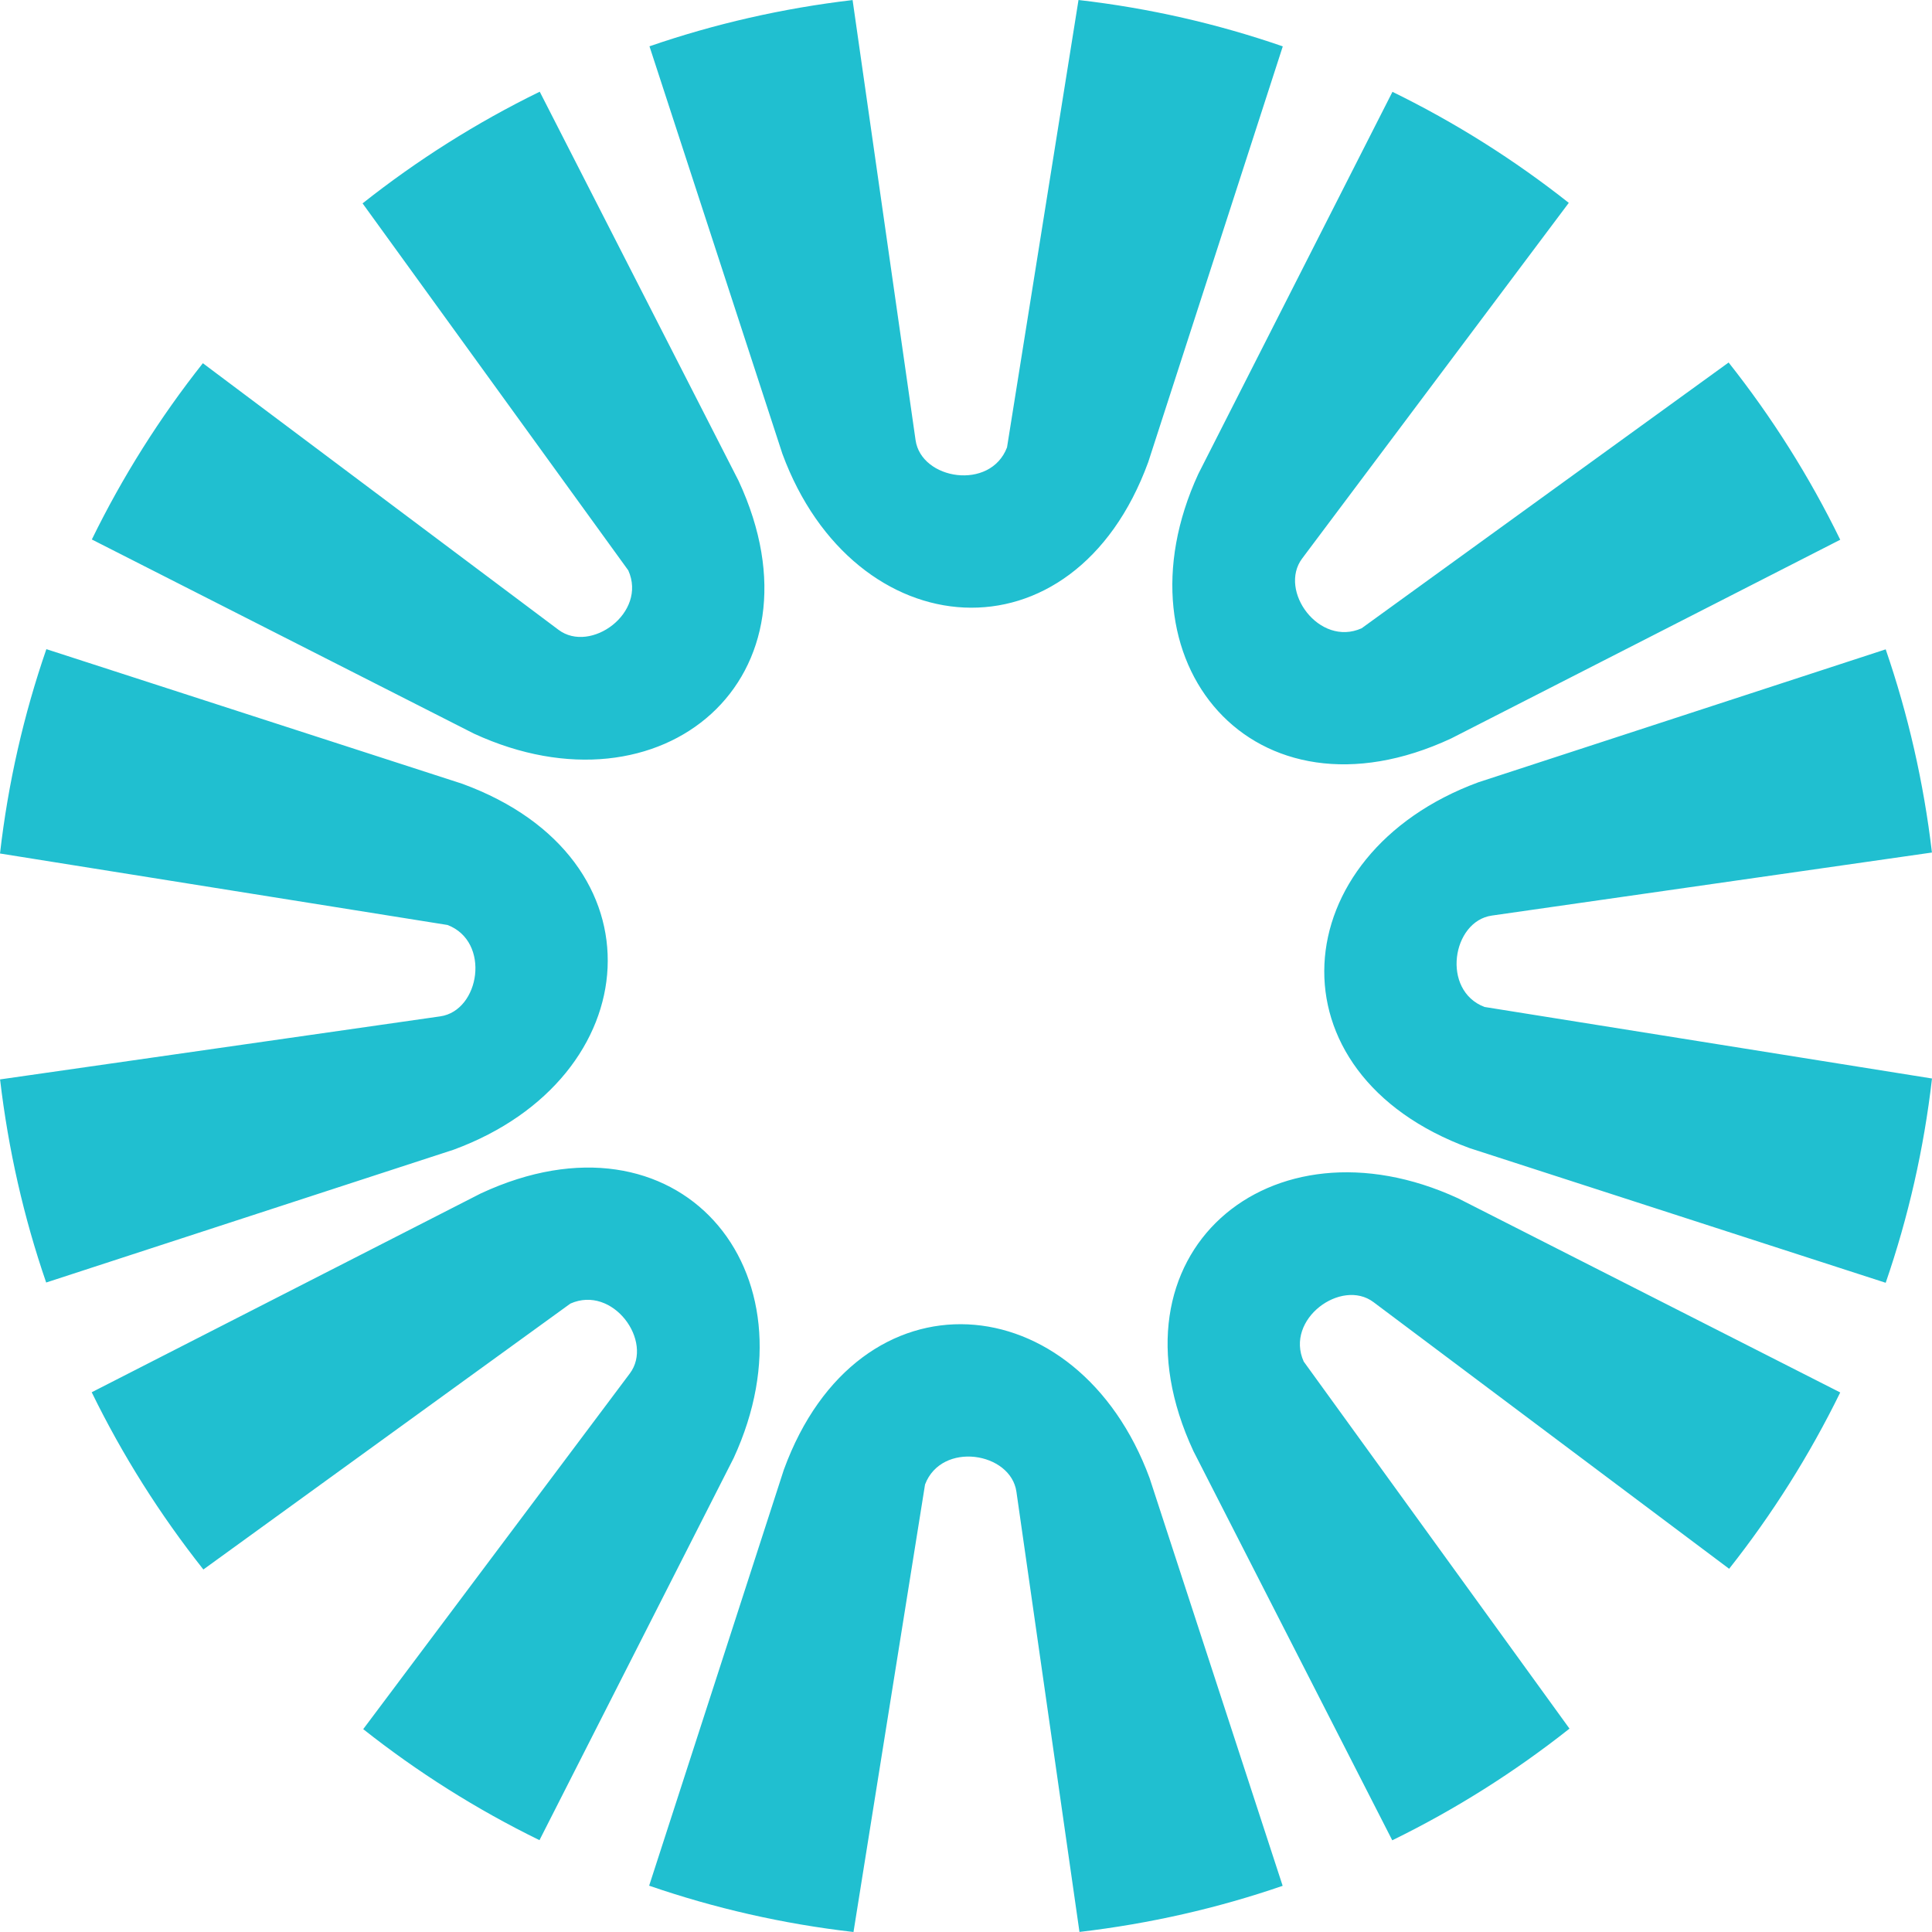 <?xml version="1.0" encoding="UTF-8"?>
<svg width="30px" height="30px" viewBox="0 0 30 30" version="1.1" xmlns="http://www.w3.org/2000/svg" xmlns:xlink="http://www.w3.org/1999/xlink">
    <title>ico_logo_dot</title>
    <g id="Page-1" stroke="none" stroke-width="1" fill="none" fill-rule="evenodd">
        <g id="4-1-新闻动态" transform="translate(-195, -678)" fill="#20BFD0">
            <g id="ico_logo_dot" transform="translate(195, 678)">
                <path d="M1.426,8.377 C1.903,7.401 2.482,6.484 3.15,5.64 L8.673,9.78 C9.171,10.153 10.052,9.516 9.756,8.857 L5.63,3.158 C6.478,2.487 7.4,1.903 8.381,1.424 L11.469,7.467 C12.894,10.533 10.282,12.739 7.36,11.392 L1.426,8.377 Z M0.717,19.915 C0.37,18.908 0.129,17.852 0.001,16.761 L6.836,15.782 C7.452,15.694 7.624,14.621 6.949,14.363 L0,13.253 C0.126,12.155 0.37,11.093 0.72,10.08 L7.177,12.17 C10.352,13.331 10.065,16.737 7.048,17.851 L0.717,19.915 Z M8.377,28.574 C7.401,28.097 6.484,27.518 5.64,26.85 L9.78,21.327 C10.154,20.827 9.516,19.948 8.857,20.242 L3.158,24.371 C2.486,23.522 1.903,22.6 1.424,21.619 L7.467,18.531 C10.534,17.105 12.739,19.718 11.393,22.639 L8.377,28.574 Z M19.917,29.283 C18.909,29.63 17.854,29.871 16.762,29.999 L15.783,23.164 C15.695,22.547 14.621,22.376 14.364,23.051 L13.253,30 C12.155,29.874 11.093,29.63 10.08,29.281 L12.171,22.823 C13.331,19.646 16.737,19.935 17.851,22.952 L19.917,29.283 Z M28.575,21.622 C28.097,22.598 27.518,23.515 26.85,24.36 L21.327,20.219 C20.829,19.846 19.948,20.483 20.244,21.142 L24.371,26.842 C23.523,27.513 22.6,28.097 21.619,28.576 L18.531,22.532 C17.106,19.466 19.718,17.26 22.64,18.607 L28.575,21.622 Z M29.281,10.083 C29.628,11.091 29.871,12.148 29.999,13.238 L23.165,14.217 C22.548,14.305 22.376,15.378 23.051,15.636 L30,16.747 C29.874,17.844 29.63,18.906 29.281,19.919 L22.823,17.829 C19.648,16.668 19.935,13.262 22.954,12.148 L29.281,10.083 Z M21.622,1.426 C22.598,1.903 23.515,2.482 24.36,3.15 L20.22,8.672 C19.846,9.171 20.484,10.051 21.143,9.756 L26.842,5.629 C27.513,6.477 28.096,7.398 28.575,8.381 L22.533,11.467 C19.467,12.894 17.261,10.28 18.607,7.36 L21.622,1.426 Z M16.747,0 C17.845,0.126 18.907,0.37 19.919,0.72 L17.83,7.175 C16.669,10.352 13.263,10.064 12.149,7.047 L10.085,0.719 C11.092,0.372 12.148,0.129 13.239,0.001 L14.217,6.835 C14.306,7.452 15.379,7.623 15.637,6.947 L16.747,0 Z"></path>
            </g>
        </g>
    </g>
</svg>